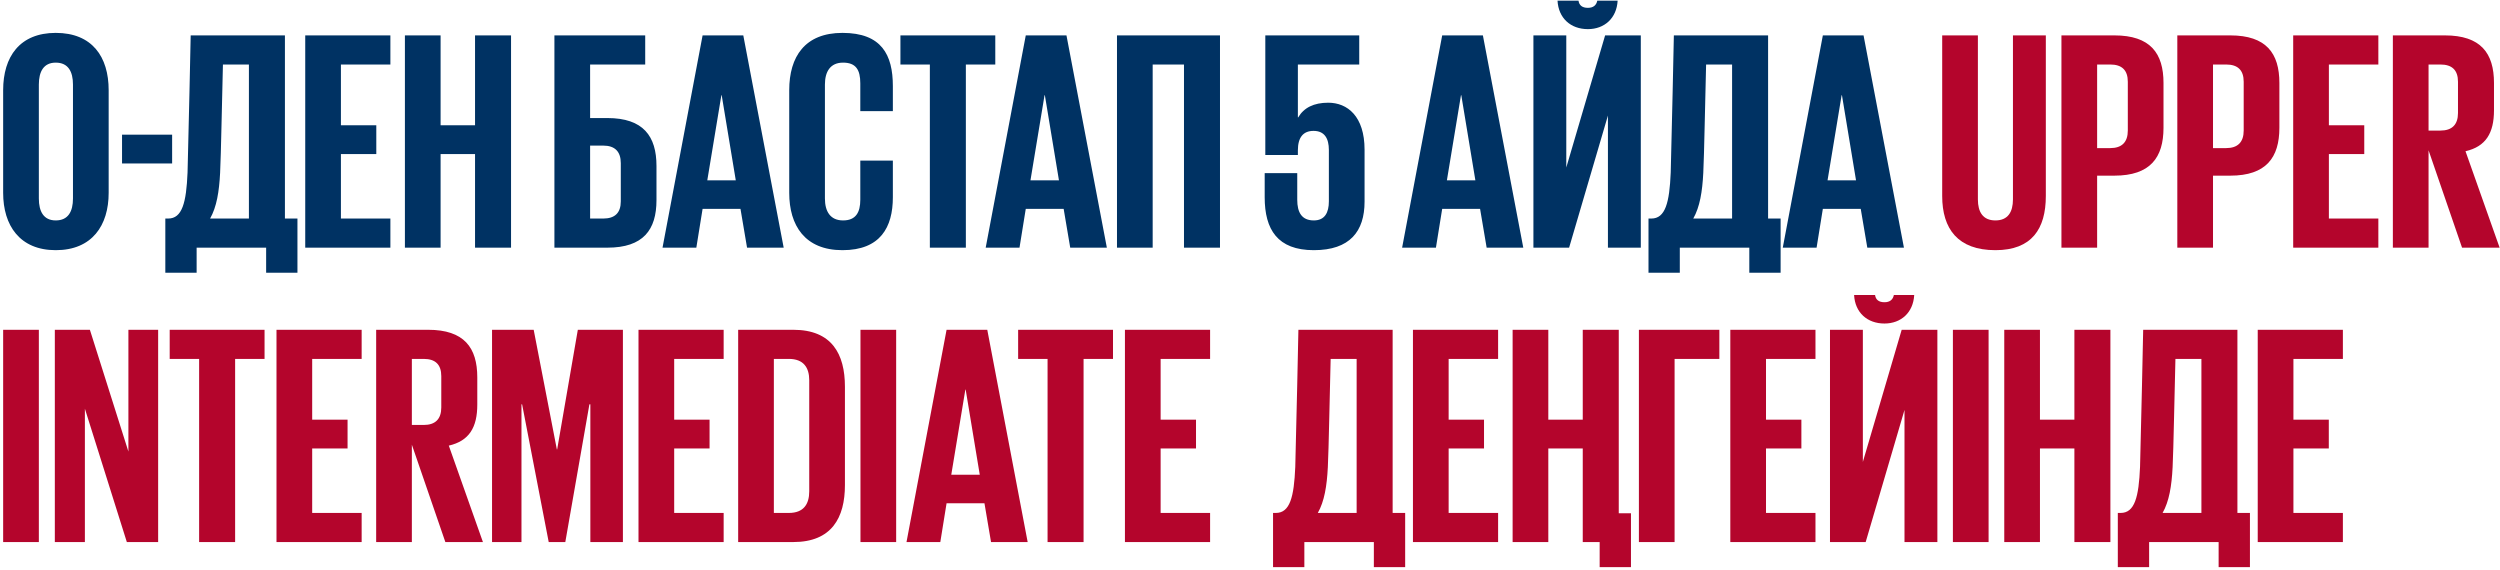 <?xml version="1.0" encoding="UTF-8"?> <svg xmlns="http://www.w3.org/2000/svg" width="535" height="122" viewBox="0 0 535 122" fill="none"><path d="M11.931 47.171C14.611 47.171 15.616 45.228 15.616 42.481V18.093C15.616 15.346 14.611 13.403 11.931 13.403C9.318 13.403 8.313 15.346 8.313 18.093V42.481C8.313 45.228 9.318 47.171 11.931 47.171ZM11.931 53.536C4.226 53.536 0.675 48.243 0.675 41.275V19.299C0.675 12.13 4.226 7.038 11.931 7.038C19.703 7.038 23.254 12.13 23.254 19.299V41.275C23.254 48.243 19.703 53.536 11.931 53.536ZM26.116 34.977V28.813H36.836V34.977H26.116ZM44.96 46.769H53.268V13.805H47.707C47.506 21.175 47.305 33.034 47.104 36.987C46.903 41.007 46.367 44.29 44.96 46.769ZM35.379 58.36V46.769H35.982C38.997 46.769 39.868 43.352 40.136 36.92C40.337 30.22 40.806 7.574 40.806 7.574H60.973V46.769H63.653V58.36H56.953V53H42.079V58.36H35.379ZM65.32 53V7.574H83.543V13.805H72.957V26.803H80.528V32.967H72.957V46.769H83.543V53H65.32ZM101.658 53V32.967H94.288V53H86.65V7.574H94.288V26.803H101.658V7.574H109.363V53H101.658ZM118.645 53V7.574H138.075V13.805H126.283V25.262H129.968C137.673 25.262 140.487 29.148 140.487 35.513V42.816C140.487 49.181 137.673 53 129.968 53H118.645ZM126.283 46.769H129.097C131.576 46.769 132.849 45.563 132.849 43.084V34.91C132.849 32.431 131.576 31.158 129.097 31.158H126.283V46.769ZM149.015 53H141.779L150.355 7.574H159.065L167.708 53H159.869L158.462 44.692H150.355L149.015 53ZM154.375 20.371L151.36 38.595H157.457L154.442 20.371H154.375ZM180.285 53.536C172.245 53.536 168.895 48.243 168.895 41.275V19.299C168.895 12.13 172.245 7.038 180.285 7.038C188.66 7.038 191.072 11.728 191.072 18.428V23.788H184.104V17.825C184.104 14.944 183.166 13.403 180.419 13.403C177.672 13.403 176.533 15.346 176.533 18.093V42.481C176.533 45.228 177.672 47.171 180.419 47.171C183.166 47.171 184.104 45.429 184.104 42.749V34.374H191.072V42.213C191.072 48.645 188.392 53.536 180.285 53.536ZM192.691 13.805V7.574H212.992V13.805H206.694V53H198.989V13.805H192.691ZM218.174 53H210.938L219.514 7.574H228.224L236.867 53H229.028L227.621 44.692H219.514L218.174 53ZM223.534 20.371L220.519 38.595H226.616L223.601 20.371H223.534ZM239.035 53V7.574H261.078V53H253.373V13.805H246.673V53H239.035ZM284.244 21.979C288.331 21.979 292.016 24.86 292.016 32.029V43.151C292.016 49.516 288.867 53.536 281.162 53.536C273.39 53.536 270.643 49.114 270.643 42.213V37.054H277.611V42.749C277.611 45.429 278.549 47.171 281.162 47.171C283.507 47.171 284.378 45.496 284.378 43.084V32.096C284.378 29.617 283.44 28.009 281.095 28.009C278.884 28.009 277.745 29.416 277.745 32.163V33.168H270.777V7.574H290.877V13.805H277.745V25.128H277.812C279.018 23.051 281.162 21.979 284.244 21.979ZM307.289 53H300.053L308.629 7.574H317.339L325.982 53H318.143L316.736 44.692H308.629L307.289 53ZM312.649 20.371L309.634 38.595H315.731L312.716 20.371H312.649ZM328.151 53V7.574H335.186V35.848L343.494 7.574H351.132V53H344.097V24.726L335.789 53H328.151ZM341.819 0.137H346.174C345.973 3.889 343.36 6.234 339.809 6.234C336.124 6.234 333.511 3.889 333.31 0.137H337.799C337.933 1.142 338.603 1.678 339.809 1.678C340.948 1.678 341.618 1.142 341.819 0.137ZM362.359 46.769H370.667V13.805H365.106C364.905 21.175 364.704 33.034 364.503 36.987C364.302 41.007 363.766 44.29 362.359 46.769ZM352.778 58.36V46.769H353.381C356.396 46.769 357.267 43.352 357.535 36.92C357.736 30.22 358.205 7.574 358.205 7.574H378.372V46.769H381.052V58.36H374.352V53H359.478V58.36H352.778ZM388.749 53H381.513L390.089 7.574H398.799L407.442 53H399.603L398.196 44.692H390.089L388.749 53ZM394.109 20.371L391.094 38.595H397.191L394.176 20.371H394.109Z" fill="#003263"></path><path d="M430.772 7.574H437.807V41.945C437.807 48.98 434.792 53.536 427.02 53.536C418.98 53.536 415.63 48.98 415.63 41.945V7.574H423.268V42.682C423.268 45.362 424.34 47.171 427.02 47.171C429.7 47.171 430.772 45.362 430.772 42.682V7.574ZM441.148 53V7.574H452.471C460.176 7.574 462.99 11.393 462.99 17.758V27.339C462.99 33.704 460.176 37.59 452.471 37.59H448.786V53H441.148ZM451.6 13.805H448.786V31.694H451.6C454.079 31.694 455.352 30.421 455.352 27.942V17.49C455.352 15.011 454.079 13.805 451.6 13.805ZM465.946 53V7.574H477.269C484.974 7.574 487.788 11.393 487.788 17.758V27.339C487.788 33.704 484.974 37.59 477.269 37.59H473.584V53H465.946ZM476.398 13.805H473.584V31.694H476.398C478.877 31.694 480.15 30.421 480.15 27.942V17.49C480.15 15.011 478.877 13.805 476.398 13.805ZM490.743 53V7.574H508.967V13.805H498.381V26.803H505.952V32.967H498.381V46.769H508.967V53H490.743ZM526.88 53L519.711 32.163V53H512.073V7.574H523.195C530.9 7.574 533.714 11.393 533.714 17.758V23.587C533.714 28.478 531.972 31.359 527.617 32.364L534.92 53H526.88ZM522.257 13.805H519.711V27.942H522.257C524.736 27.942 526.009 26.669 526.009 24.19V17.49C526.009 15.011 524.736 13.805 522.257 13.805ZM0.675 116V70.574H8.313V116H0.675ZM27.143 116L18.165 87.458V116H11.733V70.574H19.237L27.478 96.637V70.574H33.843V116H27.143ZM36.314 76.805V70.574H56.615V76.805H50.317V116H42.612V76.805H36.314ZM59.169 116V70.574H77.393V76.805H66.807V89.803H74.378V95.967H66.807V109.769H77.393V116H59.169ZM95.306 116L88.137 95.163V116H80.499V70.574H91.621C99.326 70.574 102.14 74.393 102.14 80.758V86.587C102.14 91.478 100.398 94.359 96.043 95.364L103.346 116H95.306ZM90.683 76.805H88.137V90.942H90.683C93.162 90.942 94.435 89.669 94.435 87.19V80.49C94.435 78.011 93.162 76.805 90.683 76.805ZM126.335 116V86.52H126.134L120.975 116H117.424L111.729 86.52H111.595V116H105.297V70.574H114.208L119.166 96.168H119.233L123.655 70.574H133.303V116H126.335ZM136.638 116V70.574H154.862V76.805H144.276V89.803H151.847V95.967H144.276V109.769H154.862V116H136.638ZM165.606 109.769H168.822C171.971 109.769 173.177 107.893 173.177 105.146V81.361C173.177 78.681 171.971 76.805 168.822 76.805H165.606V109.769ZM157.968 70.574H169.76C178.001 70.574 180.815 75.733 180.815 82.768V103.806C180.815 110.774 178.001 116 169.76 116H157.968V70.574ZM184.14 116V70.574H191.778V116H184.14ZM201.227 116H193.991L202.567 70.574H211.277L219.92 116H212.081L210.674 107.692H202.567L201.227 116ZM206.587 83.371L203.572 101.595H209.669L206.654 83.371H206.587ZM217.881 76.805V70.574H238.182V76.805H231.884V116H224.179V76.805H217.881ZM240.737 116V70.574H258.961V76.805H248.375V89.803H255.946V95.967H248.375V109.769H258.961V116H240.737ZM282.012 109.769H290.32V76.805H284.759C284.558 84.175 284.357 96.034 284.156 99.987C283.955 104.007 283.419 107.29 282.012 109.769ZM272.431 121.36V109.769H273.034C276.049 109.769 276.92 106.352 277.188 99.92C277.389 93.22 277.858 70.574 277.858 70.574H298.025V109.769H300.705V121.36H294.005V116H279.131V121.36H272.431ZM302.371 116V70.574H320.595V76.805H310.009V89.803H317.58V95.967H310.009V109.769H320.595V116H302.371ZM338.709 116V95.967H331.339V116H323.701V70.574H331.339V89.803H338.709V70.574H346.414V109.836H349.027V121.36H342.327V116H338.709ZM350.724 116V70.574H367.943V76.805H358.362V116H350.724ZM370.287 116V70.574H388.511V76.805H377.925V89.803H385.496V95.967H377.925V109.769H388.511V116H370.287ZM391.617 116V70.574H398.652V98.848L406.96 70.574H414.598V116H407.563V87.726L399.255 116H391.617ZM405.285 63.137H409.64C409.439 66.889 406.826 69.234 403.275 69.234C399.59 69.234 396.977 66.889 396.776 63.137H401.265C401.399 64.142 402.069 64.678 403.275 64.678C404.414 64.678 405.084 64.142 405.285 63.137ZM417.92 116V70.574H425.558V116H417.92ZM443.92 116V95.967H436.55V116H428.912V70.574H436.55V89.803H443.92V70.574H451.625V116H443.92ZM462.794 109.769H471.102V76.805H465.541C465.34 84.175 465.139 96.034 464.938 99.987C464.737 104.007 464.201 107.29 462.794 109.769ZM453.213 121.36V109.769H453.816C456.831 109.769 457.702 106.352 457.97 99.92C458.171 93.22 458.64 70.574 458.64 70.574H478.807V109.769H481.487V121.36H474.787V116H459.913V121.36H453.213ZM483.154 116V70.574H501.378V76.805H490.792V89.803H498.363V95.967H490.792V109.769H501.378V116H483.154Z" fill="#B4052C"></path></svg> 